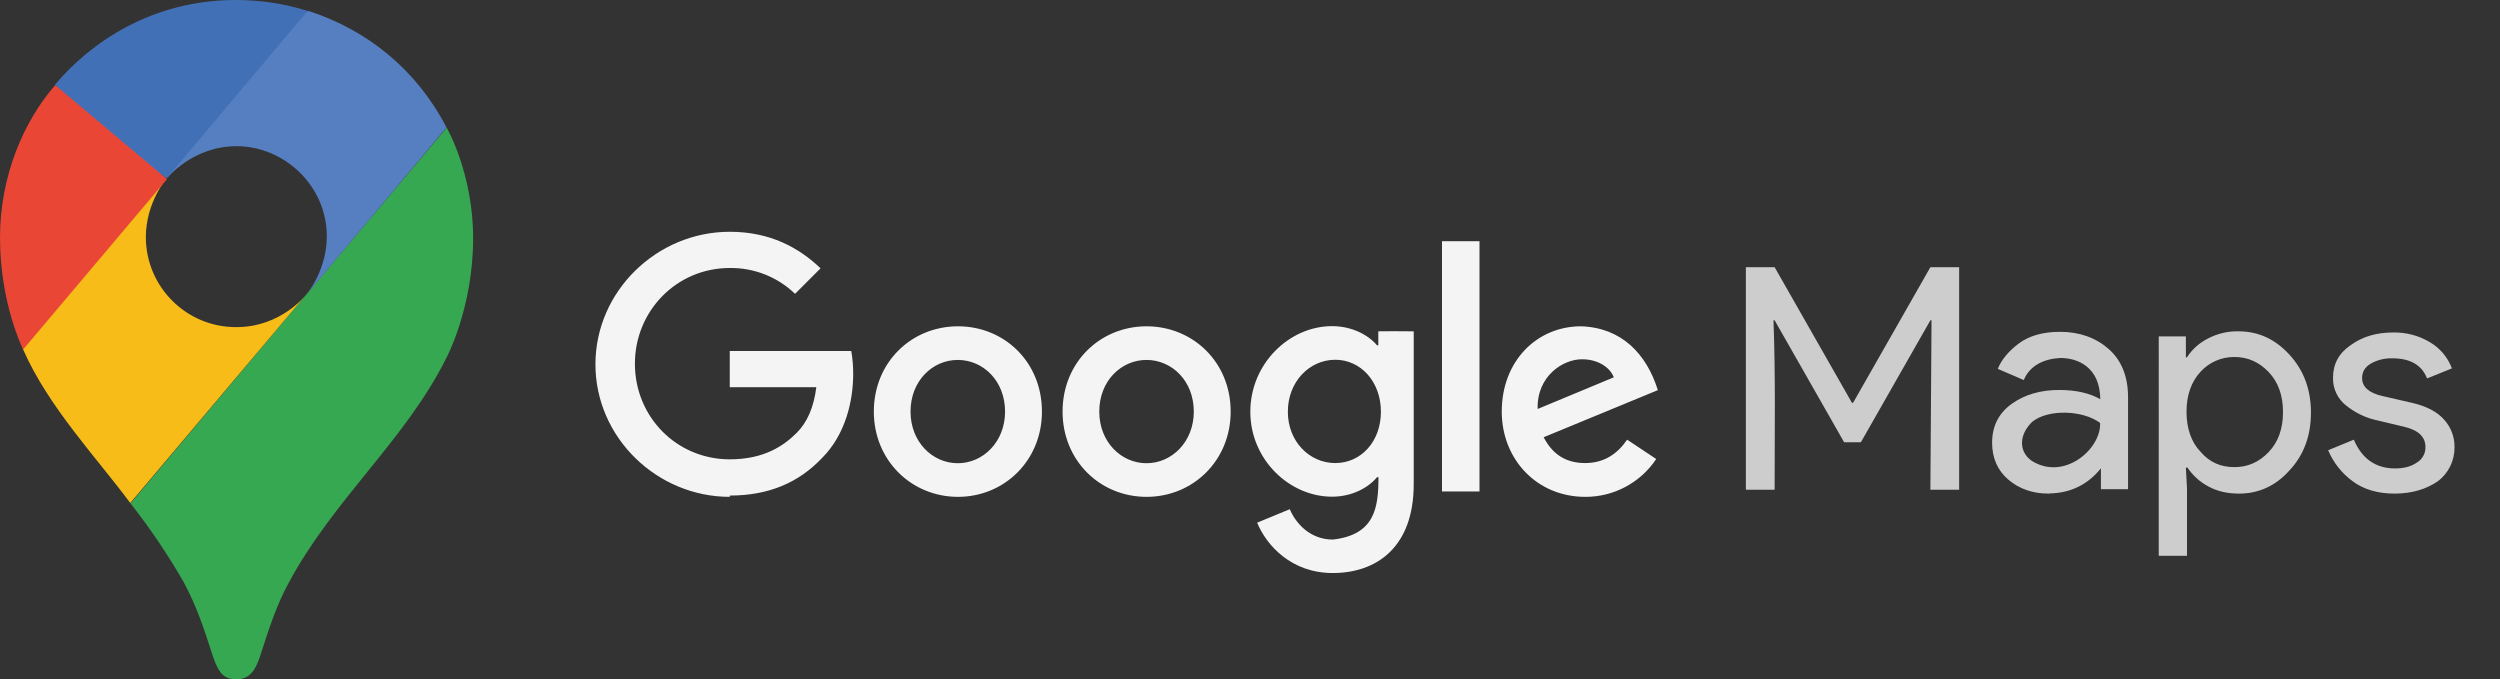<?xml version="1.0" encoding="utf-8"?>
<!-- Generator: Adobe Illustrator 25.0.0, SVG Export Plug-In . SVG Version: 6.00 Build 0)  -->
<svg version="1.1" id="Layer_1" xmlns="http://www.w3.org/2000/svg" xmlns:xlink="http://www.w3.org/1999/xlink" x="0px" y="0px"
	 viewBox="0 0 1539.2 418.1" style="enable-background:new 0 0 1539.2 418.1;" xml:space="preserve">
<rect x="0" y="0" width="1539.2" height="418.1" fill="#333333" stroke="none"/>
<style type="text/css">
	.st0{fill-rule:evenodd;clip-rule:evenodd;fill:#F4F4F4;}
	.st1{opacity:0.8;fill:#F4F4F4;enable-background:new    ;}
	.st2{fill:#36A851;}
	.st3{fill:#F8BC18;}
	.st4{fill:#557FC0;}
	.st5{fill:#4270B7;}
	.st6{fill:#EA4635;}
</style>
<path class="st0" d="M946.7,251.8l46.9-19.5c-2.6-6.6-10.3-11.1-19.5-11.1C962.4,221.1,946.1,231.5,946.7,251.8 M1001.8,270.7
	l17.9,11.9c-9.7,14.6-26.2,23.4-43.7,23.3c-29.8,0-51.4-23.1-51.4-52.5c0-31.2,21.7-52.5,48.8-52.5c24.9,0.8,40.3,16.9,47.3,39.3
	l-70.3,29c5.4,10.5,13.7,15.9,25.5,15.9S995.8,279.4,1001.8,270.7 M887.8,302.6h23.1V148.5h-23.1L887.8,302.6z M850.2,253.5
	c0-18.5-12.4-32-28.1-32c-15.9,0-29.2,13.5-29.2,32c0,18.3,13.3,31.6,29.2,31.6S850.2,271.8,850.2,253.5L850.2,253.5z M870.4,204
	v94.1c0,38.8-22.8,54.7-49.9,54.7c-25.5,0-40.8-17.1-46.5-31l20.1-8.3c3.6,8.6,12.4,18.7,26.5,18.7c25.8-2.9,28.1-19.6,28.1-38.4
	h-0.9c-5.2,6.3-15.1,12-27.7,12c-26.2,0-50.3-22.8-50.3-52.3c0-29.6,24-52.7,50.3-52.7c12.5,0,22.5,5.6,27.7,11.8h0.8V204
	C848.5,203.9,870.4,203.9,870.4,204L870.4,204z M618.8,253.4c0-18.9-13.5-31.8-29.1-31.8s-29.1,12.9-29.1,31.8
	c0,18.7,13.5,31.8,29.1,31.8S618.8,272,618.8,253.4 M641.5,253.4c0,30.2-23.2,52.5-51.7,52.5S538,283.6,538,253.4
	c0-30.4,23.2-52.5,51.8-52.5S641.5,222.9,641.5,253.4 M735,253.4c0-18.9-13.5-31.8-29.1-31.8s-29.1,12.9-29.1,31.8
	c0,18.7,13.5,31.8,29.1,31.8S735,272,735,253.4 M757.7,253.4c0,30.2-23.2,52.5-51.8,52.5s-51.7-22.3-51.7-52.5
	c0-30.4,23.2-52.5,51.7-52.5S757.7,222.9,757.7,253.4 M449.3,305.9c-44.9,0-82.7-36.6-82.7-81.6s37.8-81.6,82.7-81.6
	c24.9,0,42.6,9.8,55.9,22.5l-15.7,15.7c-10.8-10.4-25.2-16.1-40.2-15.9c-32.8,0-58.4,26.5-58.4,58.9c0,32.8,25.7,58.9,58.4,58.9
	c21.3,0,33.4-8.5,41.2-16.3c6.4-6.4,10.5-15.5,12.1-28.1h-53.3v-22.3h74.8c0.8,4.6,1.2,9.2,1.2,13.9c0,16.7-4.6,37.4-19.3,52.1
	c-14.3,15-32.6,23-56.7,23"/>
<path class="st1" d="M1074.9,301.5v-137h17.7l47.6,83.5h0.7l47.6-83.5h17.7v137h-17.7l0.7-104.3h-0.7l-42.8,75.1h-10.3l-42.8-75.1
	h-0.7c1.3,34.7,0.7,69.6,0.7,104.3H1074.9z M1261.4,303.9c-10,0-18.2-2.9-24.9-8.6s-10-13.4-10-22.7c0-10.3,4.1-18.2,12-23.9
	s17.7-8.6,29.2-8.6c10.3,0,18.9,1.9,25.4,5.7c-0.2-19.9-13.9-25.4-24.6-25.4c-10.1,0.5-18.9,4.7-22.5,13.6l-16-6.9
	c2.2-5.5,6.5-10.8,12.9-15.6s14.9-7.2,25.4-7.2c12,0,22,3.6,29.9,10.5s12,17,12,29.7v56.7h-16.7v-12.9c-7.8,9.8-18.4,15.3-31.8,15.5
	L1261.4,303.9z M1293,260.4c-10.3-7.8-31.8-8.8-41.8-0.7c-7.9,7.6-8.7,17.9-0.5,23.9C1270.7,296.4,1293.7,276.5,1293,260.4
	L1293,260.4z M1378.6,303.9c-7.2,0-13.6-1.4-19.1-4.5c-5.1-2.7-9.5-6.7-12.7-11.5h-1l0.7,12.9v41.4h-17.4V207.1h16.7V220h0.7
	c3.1-4.9,7.5-8.8,12.7-11.5c5.9-3.1,12.5-4.7,19.1-4.5c12.2,0,22.5,4.8,31.3,14.4s13.2,21.5,13.2,35.6c0,14.1-4.3,26.1-13.2,35.6
	C1401.1,299.2,1390.5,303.9,1378.6,303.9L1378.6,303.9z M1375.8,287.6c8.1,0,15.1-3.1,21-9.3s8.8-14.4,8.8-24.6s-2.9-18.4-8.8-24.6
	s-12.9-9.3-21-9.3c-8-0.1-15.6,3.2-21,9.1c-5.7,6.2-8.6,14.4-8.6,24.6s2.9,18.7,8.6,24.6C1360.5,284.8,1367.4,287.6,1375.8,287.6
	L1375.8,287.6z M1474.3,303.9c-10.5,0-19.1-2.6-25.8-7.6c-6.7-4.9-11.9-11.5-15.1-19.1l15.8-6.5c5,11.7,13.4,17.7,25.4,17.7
	c5.5,0,10-1.2,13.4-3.6c3.4-2,5.4-5.7,5.3-9.6c0-6.2-4.3-10.3-12.9-12.4l-18.9-4.5c-6.2-1.6-12-4.6-17-8.6
	c-5.3-4.1-8.3-10.5-8.1-17.2c0-8.4,3.6-15.1,11-20.1c7.4-5.3,16-7.7,26.1-7.7c7.8-0.1,15.5,1.8,22.2,5.8c6.4,3.6,11.3,9.4,13.9,16.3
	l-15.3,6.2c-3.3-8.4-10.5-12.4-21.5-12.4c-4.6-0.1-9.2,1-13.2,3.3c-3.6,2.2-5.3,5-5.3,8.9c0,5.3,4.1,9.1,12.4,11l18.7,4.3
	c8.8,2.1,15.3,5.5,19.6,10.5c4.1,4.6,6.3,10.6,6.2,16.7c0.1,8.3-3.7,16.1-10.3,21C1494.1,301,1485.3,303.9,1474.3,303.9
	L1474.3,303.9z"/>
<path class="st2" d="M80.2,309.7c12.1,15.4,23.1,31.7,32.9,48.7c8.4,15.9,11.8,26.7,18.1,46c3.6,10.6,7.1,13.8,14.4,13.8
	c8,0,11.6-5.4,14.4-13.8c5.8-18.1,10.3-31.8,17.4-44.9c27.5-51.7,72.2-88.5,97.3-138.9c0,0,16.6-30.8,16.6-73.9
	c0-40.1-16.3-68.1-16.3-68.1L80.3,310L80.2,309.7z"/>
<path class="st3" d="M14.2,215.1c15.7,35.7,45.6,67,66,94.6l108.3-128.3c0,0-15.3,20-42.9,20c-30.6,0.2-55.6-24.5-55.8-55.1
	c0-0.1,0-0.2,0-0.3c0-21.3,12.7-36.1,12.7-36.1C22.8,121.7,27.2,141,14,215L14.2,215.1z"/>
<path class="st4" d="M189.8,6.7c36.1,11.6,66.7,36.1,85.1,71.8l-86.4,103.1c0,0,12.7-14.8,12.7-36.1c0-31.6-26.7-55.5-55.5-55.5
	c-27.3,0-42.9,19.8-42.9,19.8C109.4,94.7,178,11.9,189.8,6.7L189.8,6.7z"/>
<path class="st5" d="M33.9,52.1C55.4,26.5,93.2,0,145.2,0c15,0,29.9,2.2,44.2,6.7l-86.8,103.1c-5.9-3.2-63-47.7-68.8-57.8V52.1z"/>
<path class="st6" d="M14.2,215.1c0,0-14.2-28.2-14.2-68.8c0-38.5,15-72.2,34-93.9l68.8,57.9L14.3,215.1H14.2z"/>
</svg>
